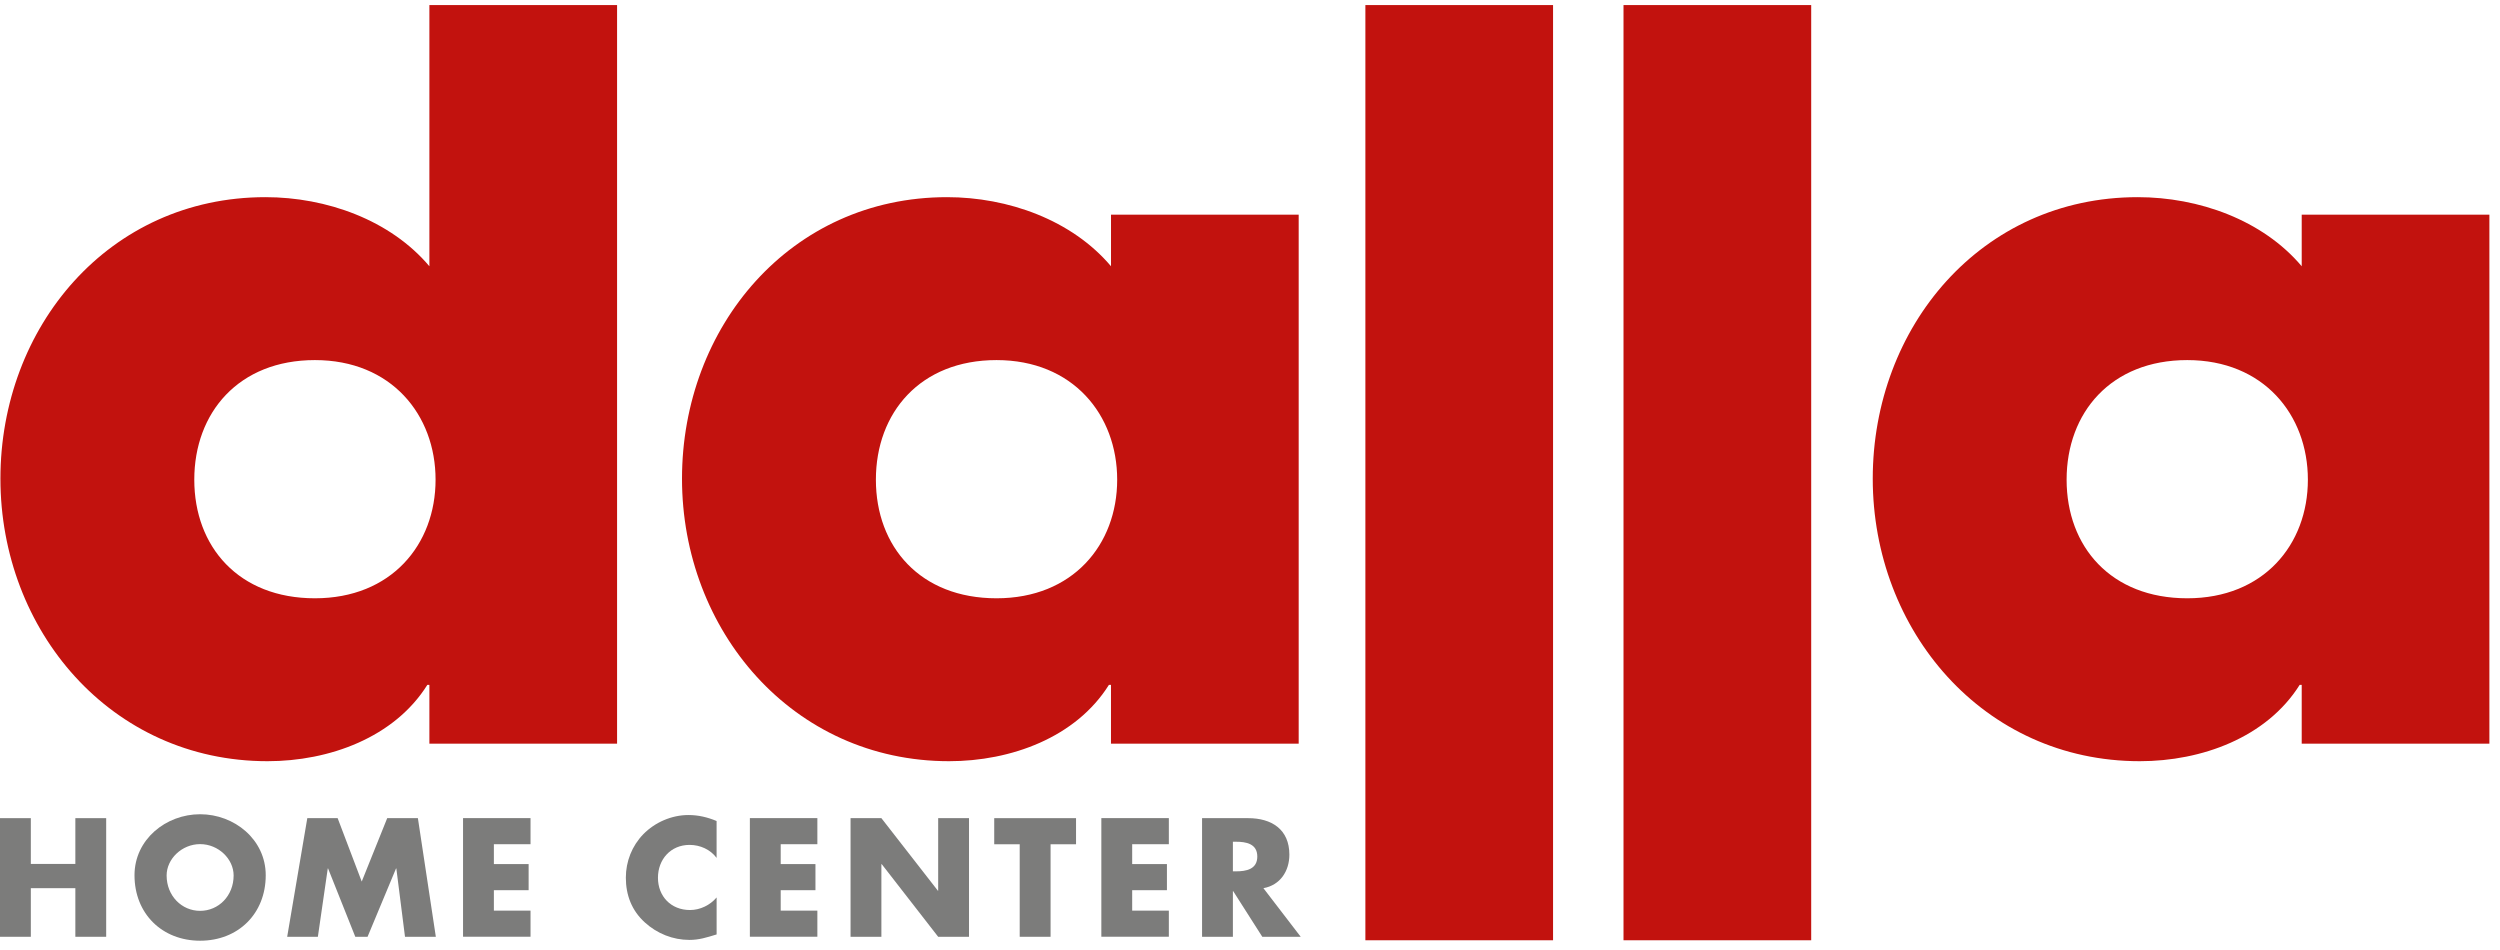 <svg width="171" height="65" viewBox="0 0 171 65" fill="none" xmlns="http://www.w3.org/2000/svg">
<g id="R&#195;&#137;GUAS" clip-path="url(#clip0_98_7639)">
<g id="Group">
<path id="Vector" d="M5.154 59.093V55.962H7.263V64.076H5.154V60.751H2.109V64.076H0V55.962H2.109V59.093H5.154Z" fill="#7C7C7B"/>
<path id="Vector_2" d="M18.176 59.868C18.176 62.495 16.294 64.345 13.688 64.345C11.083 64.345 9.2 62.493 9.2 59.868C9.2 57.415 11.352 55.694 13.688 55.694C16.025 55.694 18.176 57.415 18.176 59.868ZM11.397 59.88C11.397 61.278 12.431 62.302 13.688 62.302C14.946 62.302 15.98 61.28 15.98 59.88C15.98 58.761 14.946 57.738 13.688 57.738C12.431 57.738 11.397 58.761 11.397 59.88Z" fill="#7C7C7B"/>
<path id="Vector_3" d="M21.017 55.962H23.095L24.742 60.299L26.485 55.962H28.584L29.811 64.076H27.702L27.11 59.405H27.088L25.141 64.076H24.302L22.441 59.405H22.419L21.742 64.076H19.643L21.019 55.962H21.017Z" fill="#7C7C7B"/>
<path id="Vector_4" d="M33.781 57.748V59.103H36.158V60.889H33.781V62.287H36.288V64.072H31.672V55.959H36.288V57.744H33.781V57.748Z" fill="#7C7C7B"/>
<path id="Vector_5" d="M49.019 58.685C48.589 58.104 47.89 57.791 47.167 57.791C45.876 57.791 45.004 58.78 45.004 60.04C45.004 61.3 45.886 62.246 47.198 62.246C47.888 62.246 48.575 61.913 49.017 61.385V63.915C48.318 64.129 47.812 64.29 47.156 64.29C46.026 64.29 44.95 63.86 44.11 63.097C43.217 62.289 42.808 61.235 42.808 60.03C42.808 58.922 43.228 57.857 44.001 57.061C44.798 56.243 45.948 55.748 47.089 55.748C47.767 55.748 48.392 55.898 49.015 56.157V58.687L49.019 58.685Z" fill="#7C7C7B"/>
<path id="Vector_6" d="M53.4 57.748V59.103H55.777V60.889H53.4V62.287H55.908V64.072H51.291V55.959H55.908V57.744H53.4V57.748Z" fill="#7C7C7B"/>
<path id="Vector_7" d="M58.178 55.962H60.287L64.15 60.924H64.171V55.962H66.28V64.076H64.171L60.308 59.105H60.287V64.076H58.178V55.962Z" fill="#7C7C7B"/>
<path id="Vector_8" d="M71.857 64.076H69.748V57.748H68.005V55.962H73.601V57.748H71.859V64.076H71.857Z" fill="#7C7C7B"/>
<path id="Vector_9" d="M77.441 57.748V59.103H79.818V60.889H77.441V62.287H79.949V64.072H75.332V55.959H79.949V57.744H77.441V57.748Z" fill="#7C7C7B"/>
<path id="Vector_10" d="M88.968 64.076H86.341L84.351 60.955H84.33V64.076H82.221V55.962H85.374C86.976 55.962 88.193 56.726 88.193 58.459C88.193 59.578 87.568 60.546 86.417 60.751L88.968 64.076ZM84.33 59.6H84.534C85.224 59.6 85.999 59.471 85.999 58.587C85.999 57.703 85.224 57.575 84.534 57.575H84.33V59.598V59.6Z" fill="#7C7C7B"/>
</g>
<g id="Group_2">
<path id="Vector_11" d="M106.229 0.345H93.392V64.312H106.229V0.345Z" fill="#C2120E"/>
<path id="Vector_12" d="M88.83 50.869V14.685H75.993V18.212C73.313 15.038 68.94 13.486 64.777 13.486C54.056 13.486 46.649 22.373 46.649 32.741C46.649 43.11 54.197 52.066 64.917 52.066C69.15 52.066 73.594 50.444 75.85 46.846H75.991V50.867H88.828L88.83 50.869ZM68.163 40.923C62.943 40.923 59.911 37.397 59.911 32.811C59.911 28.226 62.945 24.63 68.163 24.63C73.382 24.63 76.415 28.368 76.415 32.811C76.415 37.255 73.382 40.923 68.163 40.923Z" fill="#C2120E"/>
<path id="Vector_13" d="M157.437 14.685V18.212C154.758 15.038 150.384 13.486 146.221 13.486C135.501 13.486 128.096 22.373 128.096 32.741C128.096 43.11 135.643 52.066 146.364 52.066C150.595 52.066 155.038 50.444 157.297 46.846H157.437V50.867H170.274V14.685H157.437ZM149.608 40.923C144.389 40.923 141.356 37.397 141.356 32.811C141.356 28.226 144.389 24.63 149.608 24.63C154.826 24.63 157.859 28.368 157.859 32.811C157.859 37.255 154.826 40.923 149.608 40.923Z" fill="#C2120E"/>
<path id="Vector_14" d="M29.37 18.212C26.691 15.038 22.318 13.486 18.157 13.486C7.436 13.486 0.029 22.373 0.029 32.741C0.029 43.11 7.576 52.066 18.297 52.066C22.528 52.066 26.974 50.444 29.23 46.846H29.37V50.867H42.208V0.345H29.37V18.212ZM21.541 40.923C16.323 40.923 13.289 37.397 13.289 32.811C13.289 28.226 16.323 24.63 21.541 24.63C26.759 24.63 29.793 28.368 29.793 32.811C29.793 37.255 26.759 40.923 21.541 40.923Z" fill="#C2120E"/>
<path id="Vector_15" d="M123.886 0.345H111.048V64.312H123.886V0.345Z" fill="#C2120E"/>
</g>
</g>
<defs>
<clipPath id="clip0_98_7639">
<rect width="170.272" height="64" fill="white" transform="translate(0 0.345)"/>
</clipPath>
</defs>
</svg>
